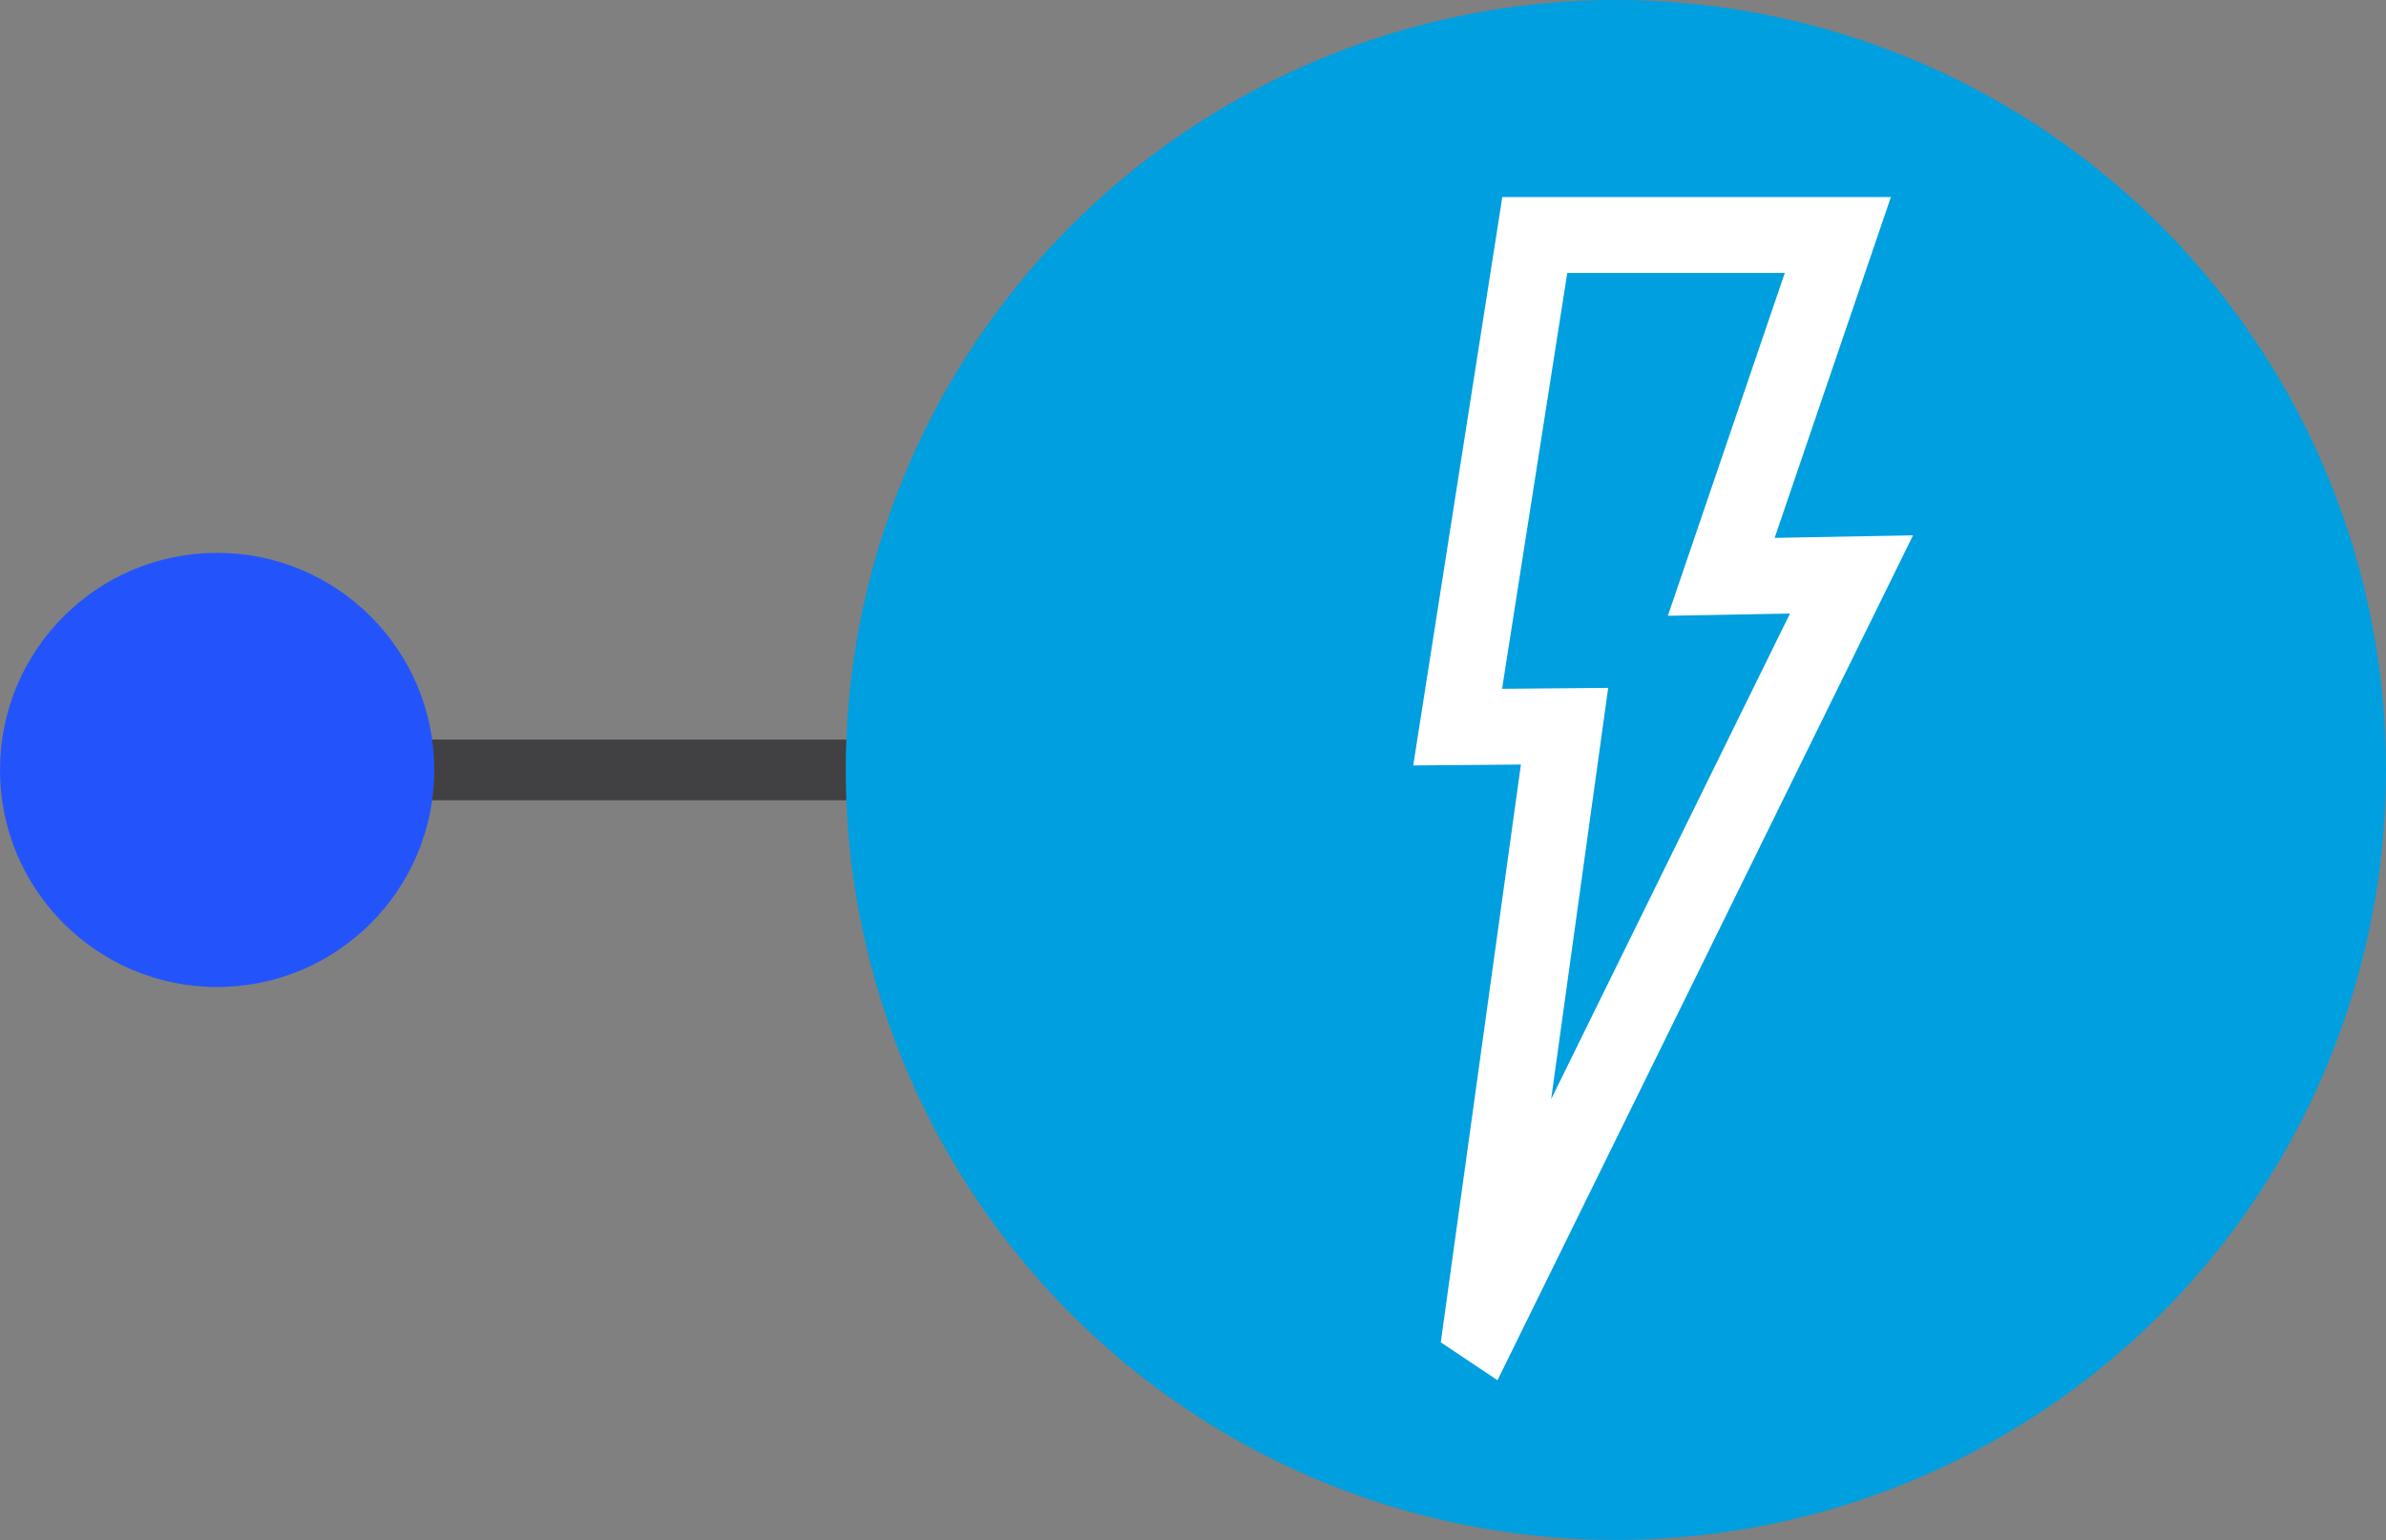 <svg xmlns="http://www.w3.org/2000/svg" viewBox="0 0 78.57 50.73"><rect x="0" y="0" width="78.57" height="50.73" fill="#808080" stroke="none"/><defs><style>.cls-1,.cls-4{fill:none;stroke-miterlimit:10;}.cls-1{stroke:#414042;stroke-width:2px;}.cls-2{fill:#009fdf;}.cls-3{fill:#2354fb;}.cls-4{stroke:#fff;stroke-width:2.5px;}</style></defs><g id="Layer_2" data-name="Layer 2"><g id="Artwork_3" data-name="Artwork 3"><line class="cls-1" x1="7.15" y1="25.36" x2="58.93" y2="25.36"/><circle class="cls-2" cx="58.93" cy="25.36" r="7.15"/><circle class="cls-3" cx="7.15" cy="25.36" r="7.15"/><circle class="cls-2" cx="53.21" cy="25.36" r="25.36"/><polygon class="cls-4" points="50.54 7.74 60.52 7.74 56.68 19 60.97 18.92 48.82 43.63 48.79 43.61 51.52 23.92 48 23.95 50.54 7.74"/></g></g></svg>